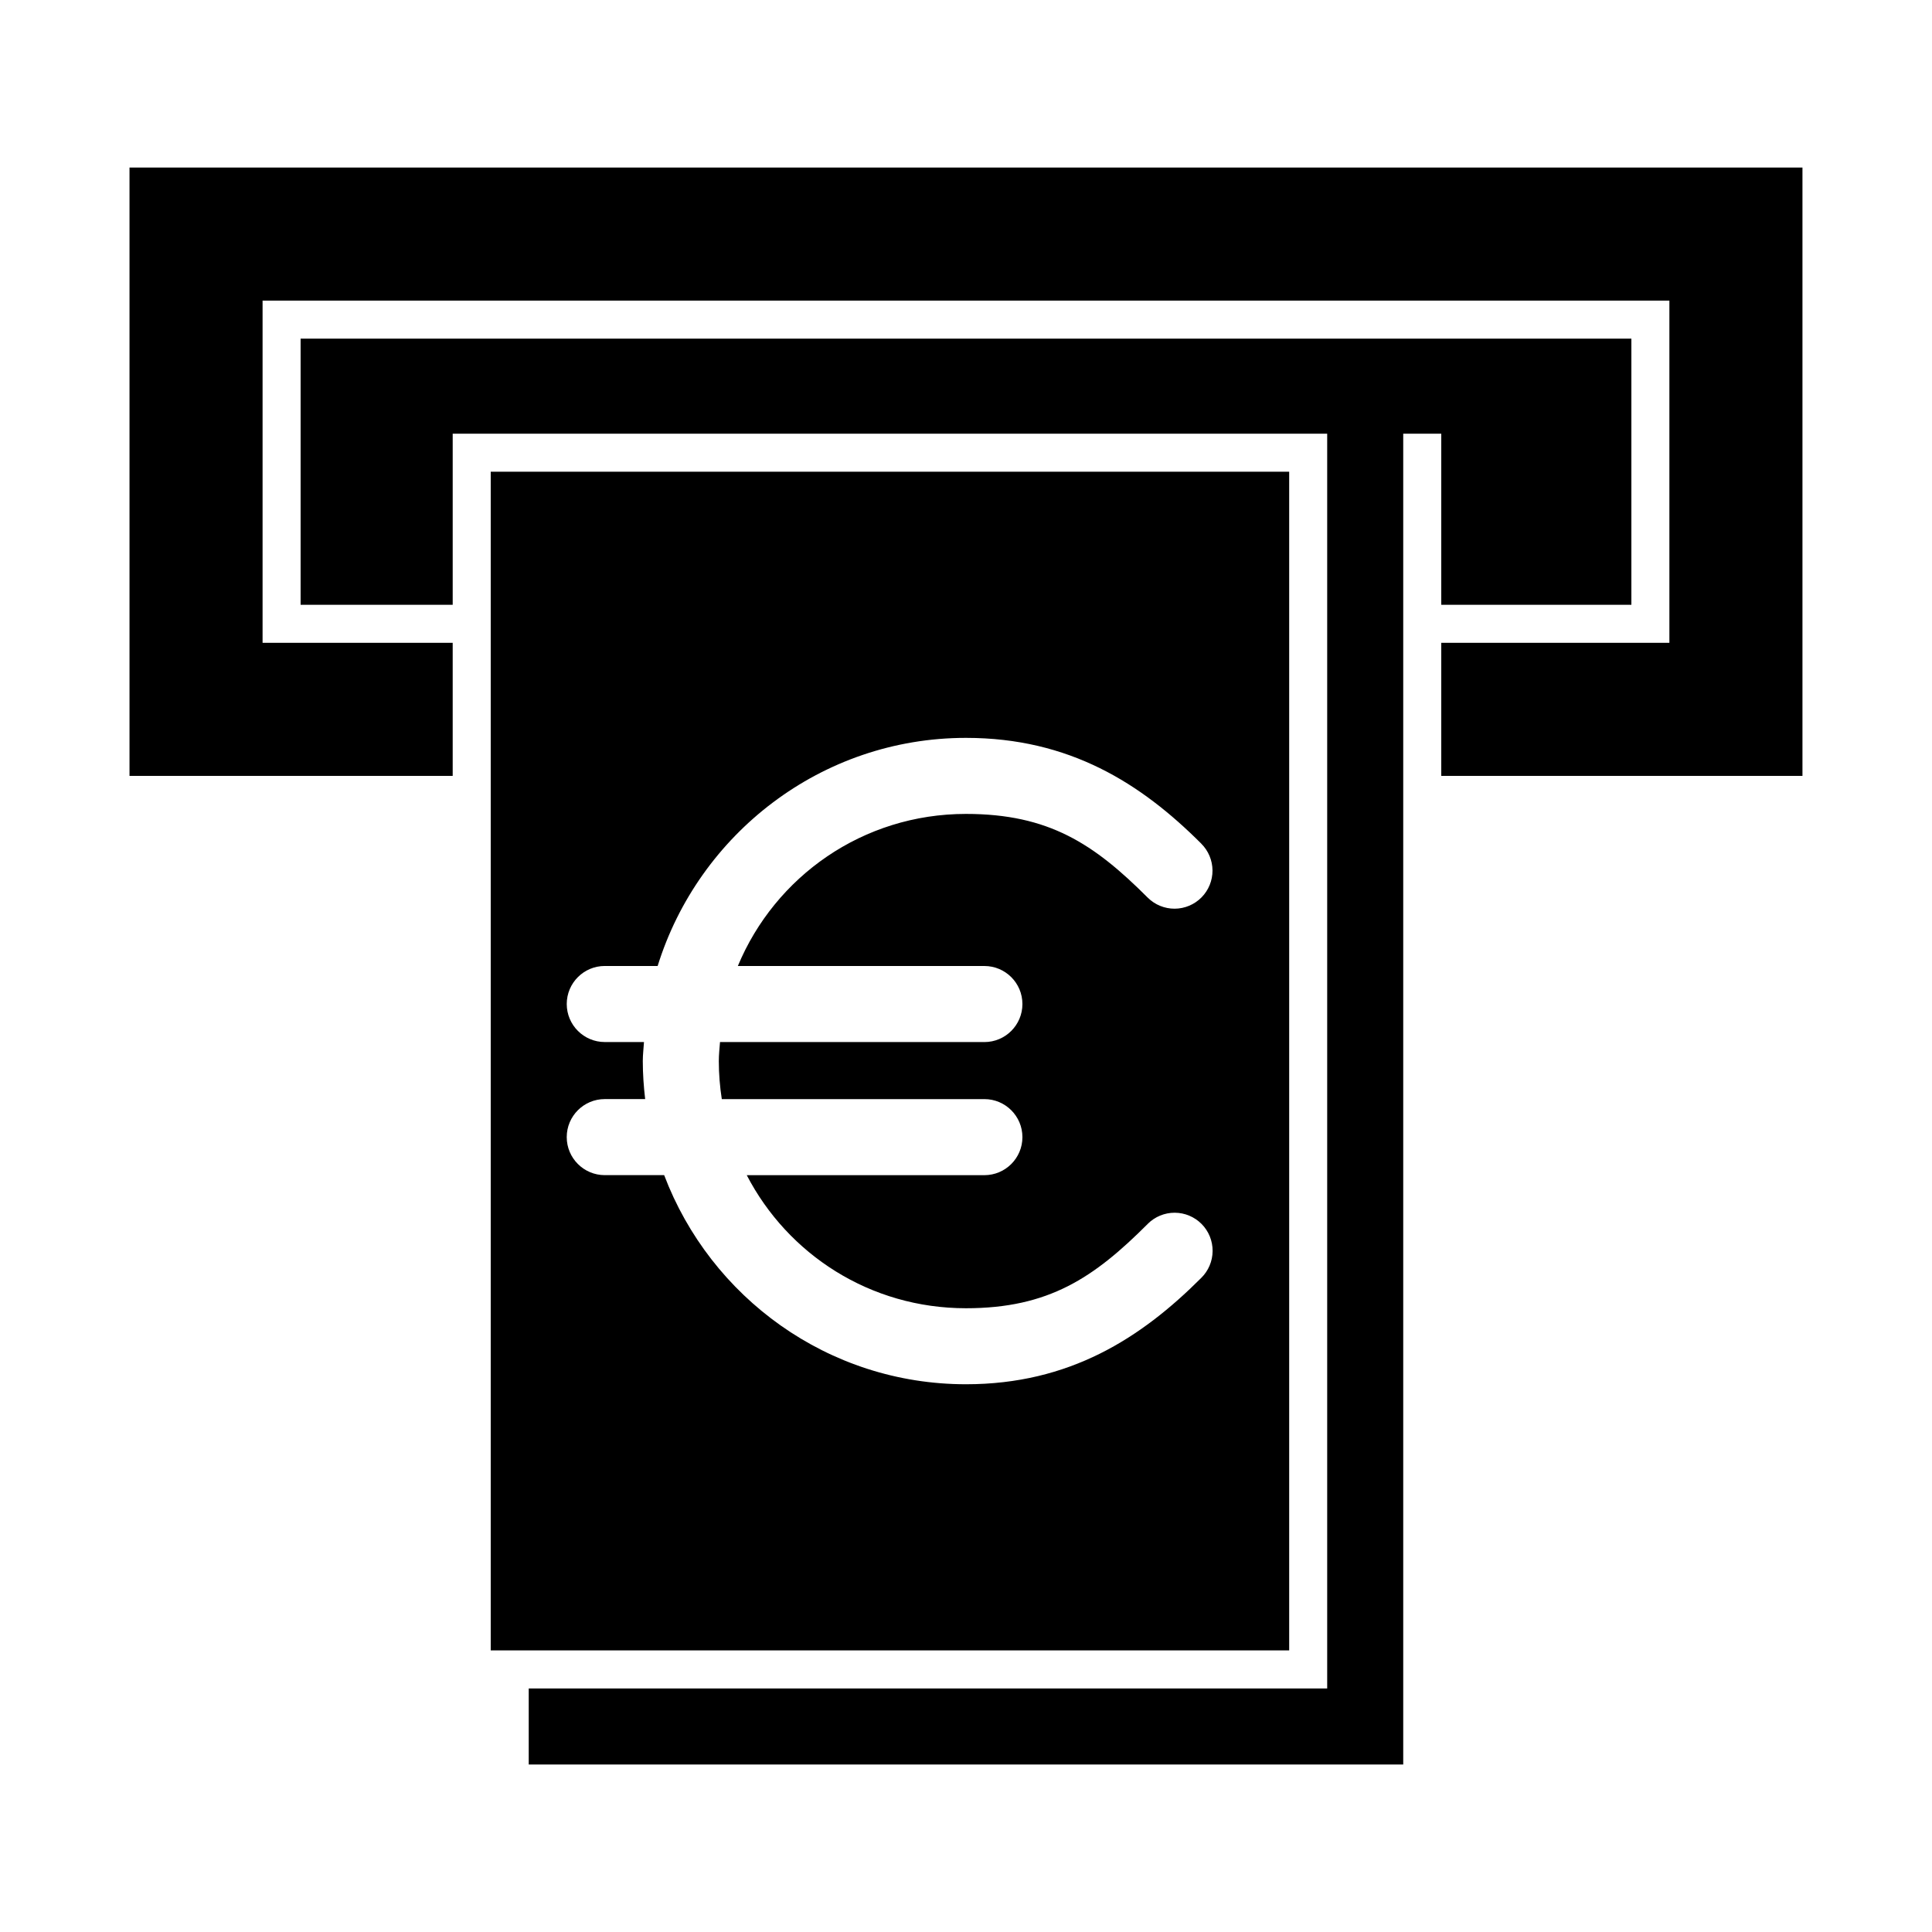 <?xml version="1.0" encoding="UTF-8"?>
<!-- The Best Svg Icon site in the world: iconSvg.co, Visit us! https://iconsvg.co -->
<svg fill="#000000" width="800px" height="800px" version="1.1" viewBox="144 144 512 512" xmlns="http://www.w3.org/2000/svg">
 <path d="m178.32 188.4v161.22h85.648v-35.266h-50.383v-90.688h372.82v90.688h-60.457v35.266h95.723v-161.22zm45.344 45.344v70.535h40.305v-45.344h231.75v332.52h-211.6v20.152h231.75v-352.67h10.078v45.344h50.383v-70.535zm50.383 35.266v312.36h211.6v-312.36zm125.95 70.535c27.426 0 46.391 12.059 62.348 28.023h-0.008c1.898 1.883 2.973 4.441 2.988 7.113 0.012 2.672-1.035 5.242-2.914 7.141-1.879 1.902-4.434 2.977-7.106 2.992-2.672 0.012-5.238-1.039-7.137-2.918-14.25-14.262-26.227-22.199-48.176-22.199-27.363 0-50.598 16.609-60.457 40.305h65.336c5.559 0 10.078 4.512 10.078 10.078s-4.516 10.078-10.078 10.078h-70.062c-0.129 1.695-0.316 3.309-0.316 5.039 0 3.43 0.281 6.793 0.789 10.078h69.59c5.559 0 10.078 4.512 10.078 10.078 0 5.566-4.516 10.078-10.078 10.078h-62.977c10.906 21.008 32.695 35.266 58.094 35.266 21.953 0 33.93-8.098 48.176-22.355l0.004-0.012c1.895-1.895 4.465-2.953 7.144-2.945 2.68 0.008 5.242 1.086 7.129 2.988 1.883 1.906 2.93 4.484 2.91 7.164-0.02 2.68-1.102 5.242-3.016 7.121-15.953 15.969-34.922 28.184-62.348 28.184-36.566 0-67.707-23.062-79.98-55.418h-15.742c-5.559 0-10.078-4.512-10.078-10.078s4.516-10.078 10.078-10.078h10.707c-0.387-3.285-0.629-6.691-0.629-10.078 0-1.715 0.215-3.348 0.316-5.039h-10.391c-5.559 0-10.078-4.512-10.078-10.078 0-5.566 4.516-10.078 10.078-10.078h14.012c10.844-34.898 43.316-60.449 81.711-60.449z"/>
</svg>